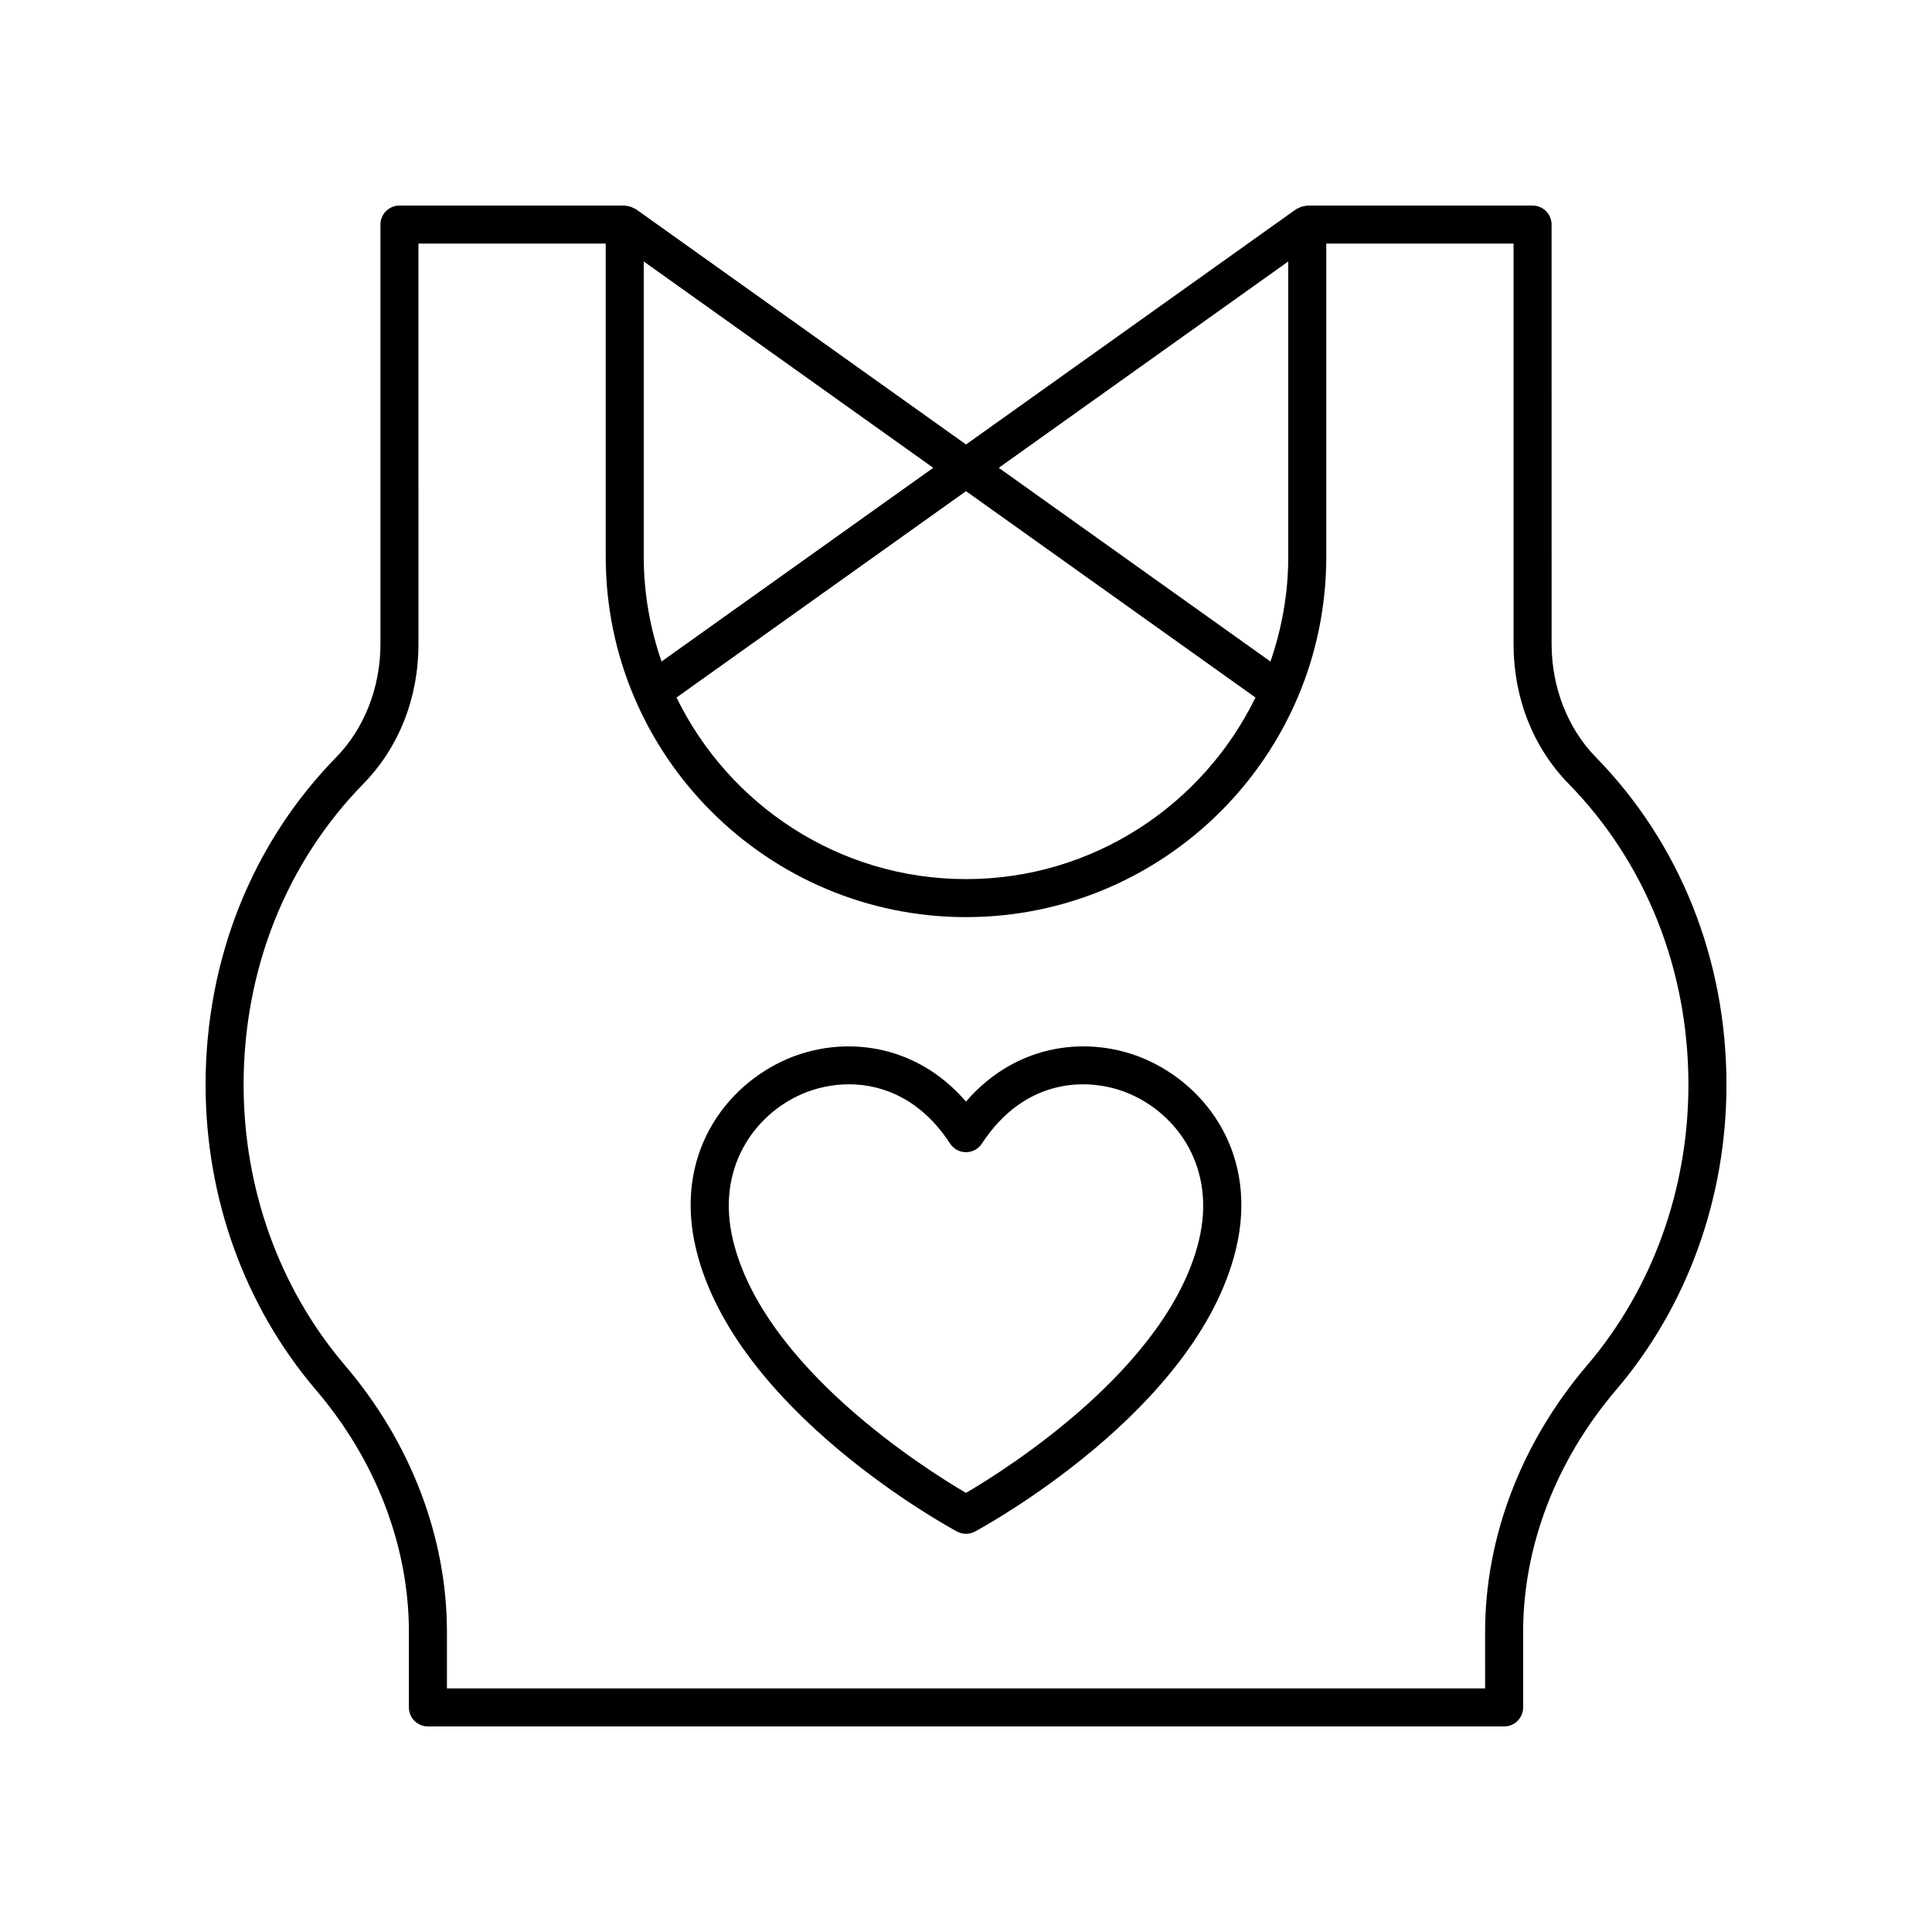 <?xml version="1.0" encoding="UTF-8"?>
<!-- The Best Svg Icon site in the world: iconSvg.co, Visit us! https://iconsvg.co -->
<svg fill="#000000" width="800px" height="800px" version="1.1" viewBox="144 144 512 512" xmlns="http://www.w3.org/2000/svg">
 <g>
  <path d="m252.36 576.47v20.012c0 2.781 2.254 5.039 5.039 5.039h285.21c2.781 0 5.039-2.254 5.039-5.039v-20.012c0-22.734 8.742-45.496 24.613-64.102 18.875-22.117 29.27-50.852 29.27-80.91 0-33.152-12.301-63.98-34.633-86.805-7.438-7.606-11.707-18.527-11.707-29.961l-0.004-111.18c0-2.781-2.254-5.039-5.039-5.039l-59.703 0.004c-0.184 0-0.336 0.086-0.516 0.105-0.344 0.035-0.668 0.094-1 0.203-0.328 0.105-0.625 0.242-0.922 0.41-0.16 0.09-0.336 0.109-0.488 0.219l-87.512 62.379-87.516-62.383c-0.152-0.109-0.332-0.129-0.492-0.219-0.293-0.164-0.586-0.301-0.91-0.406-0.344-0.109-0.676-0.172-1.027-0.207-0.168-0.02-0.316-0.102-0.492-0.102h-59.707c-2.781 0-5.039 2.254-5.039 5.039v111.18c0 11.438-4.269 22.359-11.707 29.961-22.336 22.824-34.633 53.652-34.633 86.809 0 30.059 10.395 58.793 29.266 80.91 15.871 18.602 24.613 41.367 24.613 64.102zm233.04-363.18v78.285c0 9.719-1.711 19.023-4.715 27.734l-72.004-51.332zm-8.684 115.56c-13.879 28.434-43.004 48.121-76.715 48.121s-62.84-19.684-76.715-48.121l76.715-54.688zm-157.4-9.547c-3.004-8.711-4.715-18.016-4.715-27.734v-78.281l76.719 54.688zm-79 32.391c9.402-9.609 14.582-22.754 14.582-37.008l-0.004-106.14h49.629v83.023c0 52.645 42.832 95.477 95.477 95.477 52.645 0 95.477-42.832 95.477-95.477v-83.023h49.629v106.14c0 14.254 5.18 27.398 14.582 37.008 20.484 20.93 31.762 49.258 31.762 79.762 0 27.664-9.539 54.074-26.855 74.371-17.426 20.426-27.027 45.512-27.027 70.641l0.004 14.973h-275.13v-14.973c0-25.129-9.598-50.215-27.027-70.641-17.316-20.297-26.855-46.711-26.855-74.371 0-30.504 11.277-58.832 31.762-79.762z"/>
  <path d="m397.61 549.87c0.746 0.402 1.562 0.602 2.387 0.602 0.82 0 1.641-0.199 2.387-0.602 2.394-1.289 58.738-32.023 69.113-74.676 6.106-25.078-7.676-43.445-24.047-50.523-14.277-6.168-33.688-4.664-47.453 11.254-13.766-15.918-33.18-17.418-47.445-11.254-16.371 7.078-30.156 25.445-24.051 50.523 10.379 42.652 66.715 73.387 69.109 74.676zm-41.062-115.95c3.644-1.578 7.93-2.57 12.438-2.57 9.148 0 19.23 4.09 26.789 15.699 0.93 1.426 2.516 2.289 4.223 2.289 1.703 0 3.293-0.859 4.223-2.289 11.293-17.328 28.195-17.898 39.23-13.129 12.488 5.398 22.973 19.52 18.254 38.895-8.184 33.633-51.066 60.582-61.707 66.82-10.645-6.238-53.52-33.191-61.707-66.82-4.719-19.375 5.769-33.496 18.258-38.895z"/>
 </g>
</svg>